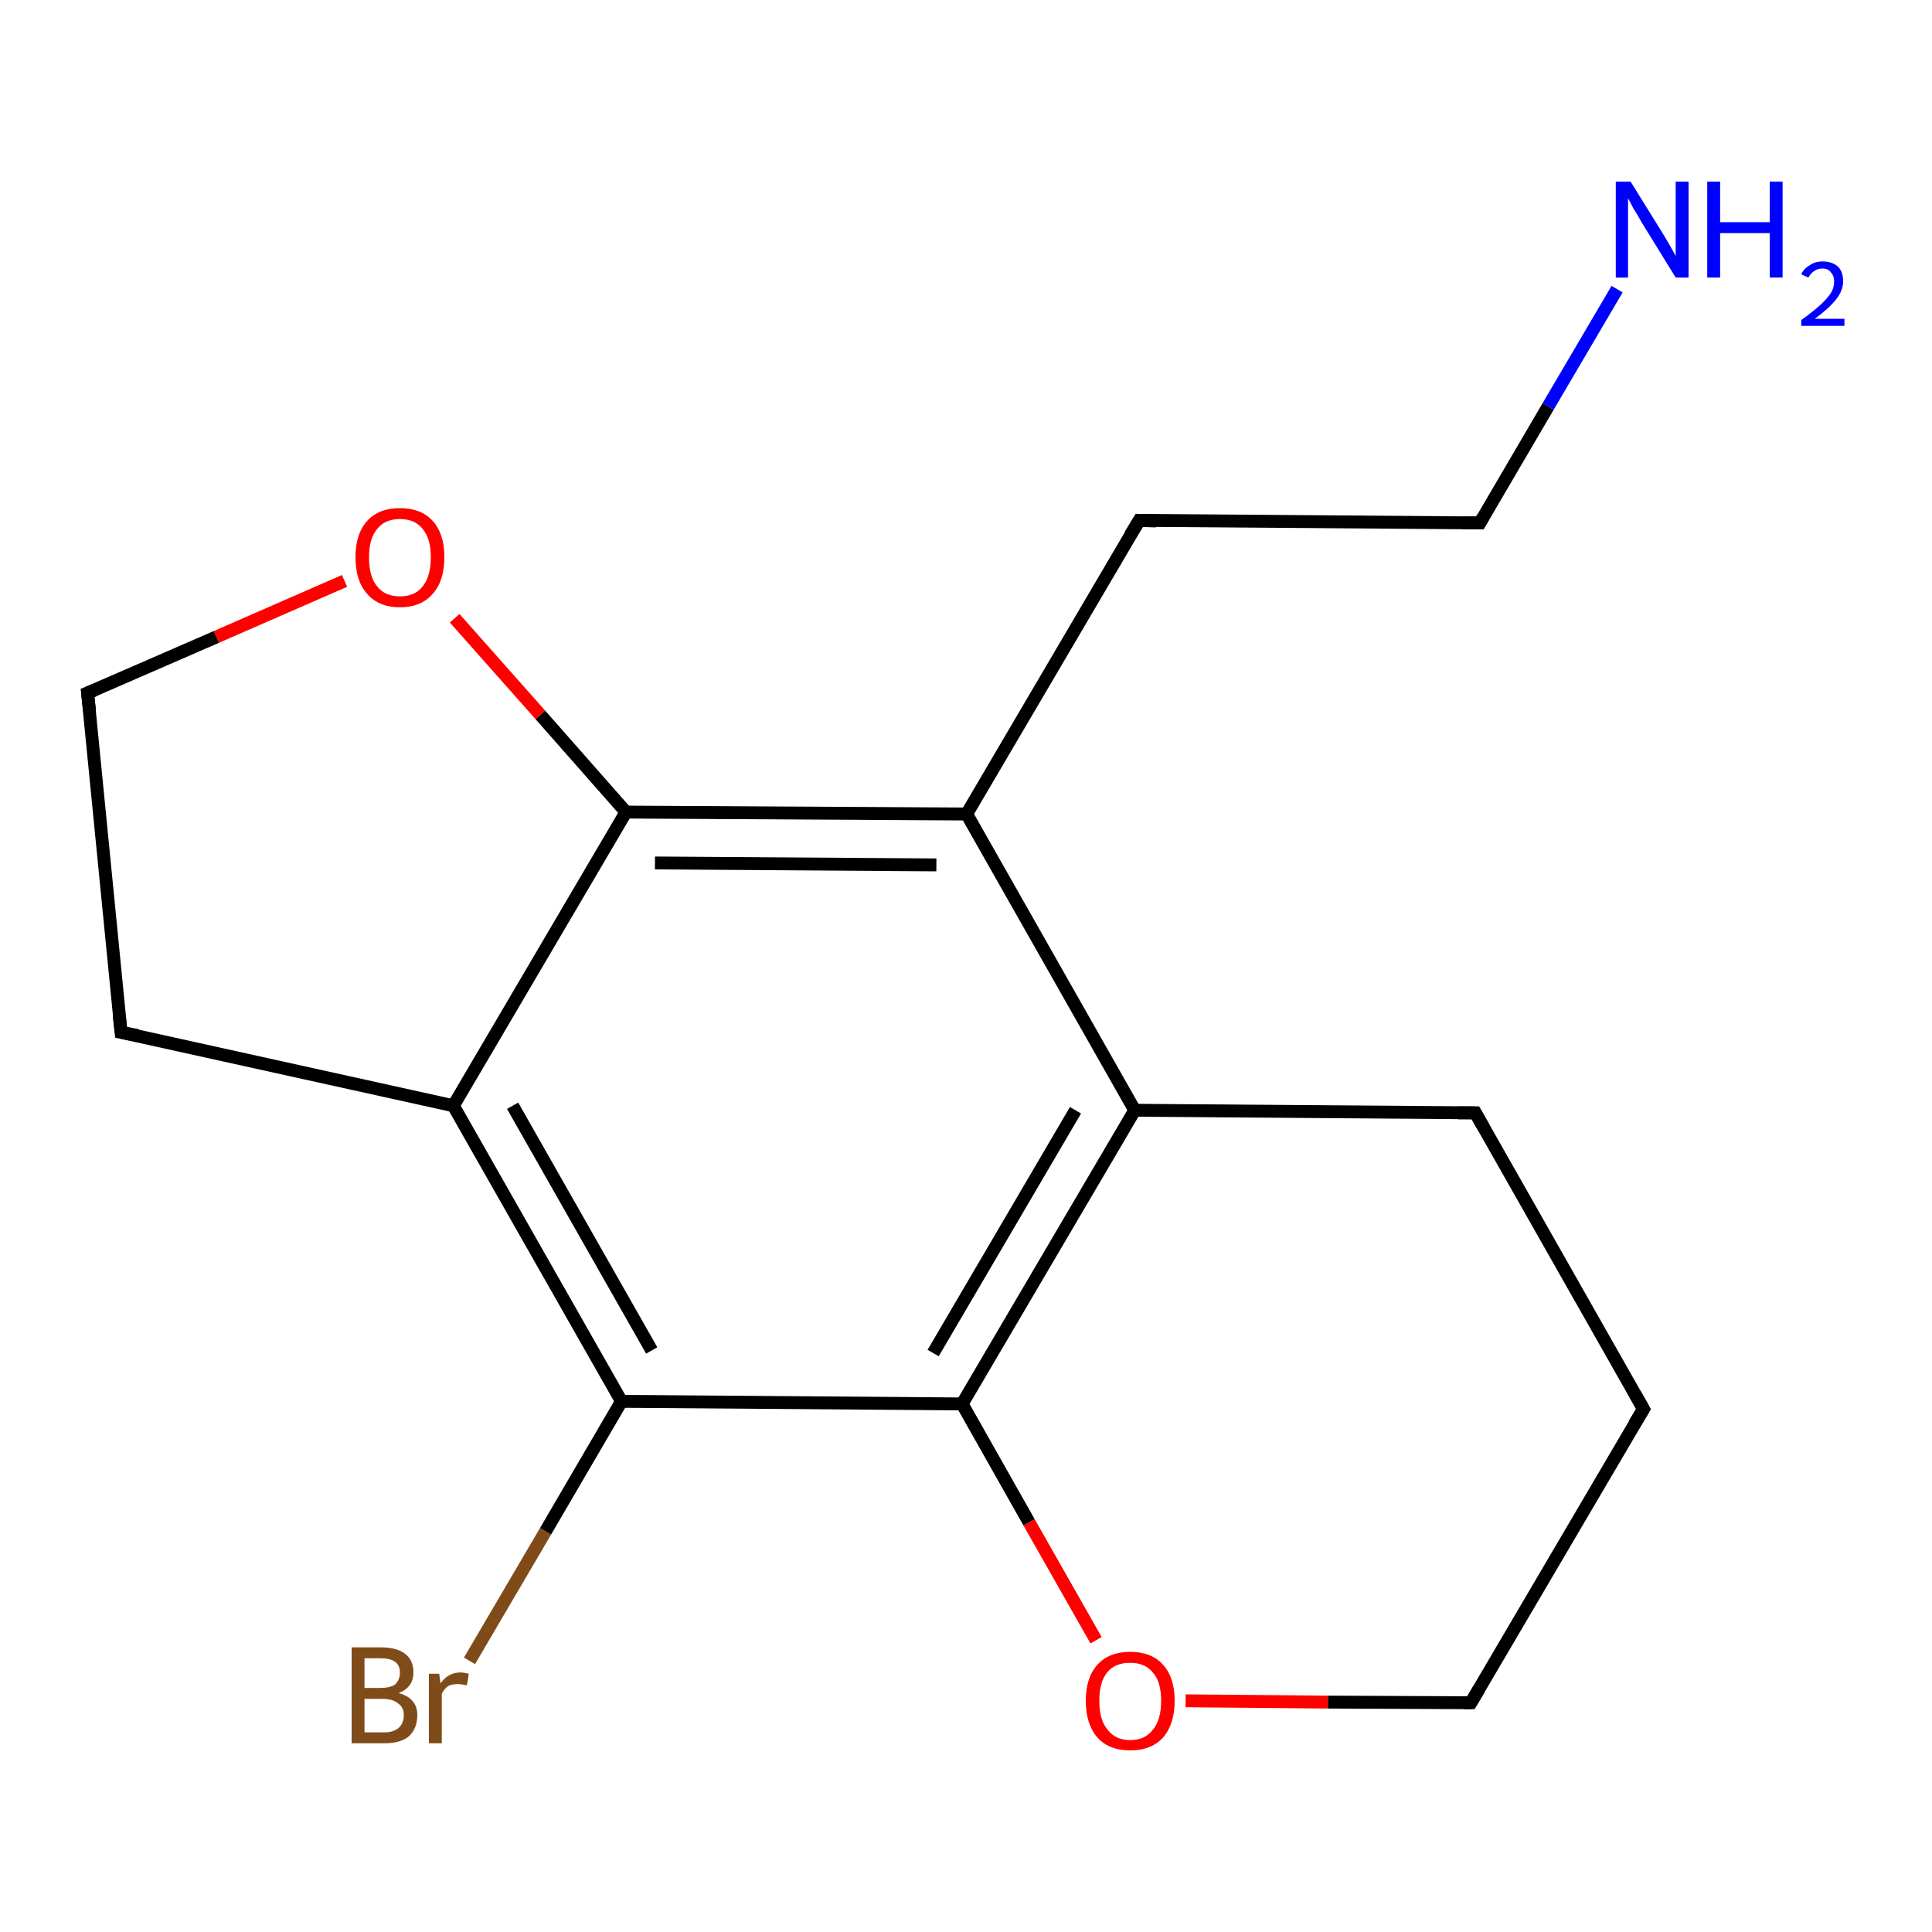 <?xml version='1.0' encoding='iso-8859-1'?>
<svg version='1.1' baseProfile='full'
              xmlns='http://www.w3.org/2000/svg'
                      xmlns:rdkit='http://www.rdkit.org/xml'
                      xmlns:xlink='http://www.w3.org/1999/xlink'
                  xml:space='preserve'
width='300px' height='300px' viewBox='0 0 300 300'>
<!-- END OF HEADER -->
<rect style='opacity:1.0;fill:#FFFFFF;stroke:none' width='300.0' height='300.0' x='0.0' y='0.0'> </rect>
<path class='bond-0 atom-0 atom-1' d='M 251.1,44.9 L 240.4,63.1' style='fill:none;fill-rule:evenodd;stroke:#0000FF;stroke-width:2.0px;stroke-linecap:butt;stroke-linejoin:miter;stroke-opacity:1' />
<path class='bond-0 atom-0 atom-1' d='M 240.4,63.1 L 229.8,81.2' style='fill:none;fill-rule:evenodd;stroke:#000000;stroke-width:2.0px;stroke-linecap:butt;stroke-linejoin:miter;stroke-opacity:1' />
<path class='bond-1 atom-1 atom-2' d='M 229.8,81.2 L 176.9,80.8' style='fill:none;fill-rule:evenodd;stroke:#000000;stroke-width:2.0px;stroke-linecap:butt;stroke-linejoin:miter;stroke-opacity:1' />
<path class='bond-2 atom-2 atom-3' d='M 176.9,80.8 L 150.1,126.4' style='fill:none;fill-rule:evenodd;stroke:#000000;stroke-width:2.0px;stroke-linecap:butt;stroke-linejoin:miter;stroke-opacity:1' />
<path class='bond-3 atom-3 atom-4' d='M 150.1,126.4 L 97.2,126.1' style='fill:none;fill-rule:evenodd;stroke:#000000;stroke-width:2.0px;stroke-linecap:butt;stroke-linejoin:miter;stroke-opacity:1' />
<path class='bond-3 atom-3 atom-4' d='M 145.4,134.3 L 101.7,134.0' style='fill:none;fill-rule:evenodd;stroke:#000000;stroke-width:2.0px;stroke-linecap:butt;stroke-linejoin:miter;stroke-opacity:1' />
<path class='bond-4 atom-4 atom-5' d='M 97.2,126.1 L 83.9,111.0' style='fill:none;fill-rule:evenodd;stroke:#000000;stroke-width:2.0px;stroke-linecap:butt;stroke-linejoin:miter;stroke-opacity:1' />
<path class='bond-4 atom-4 atom-5' d='M 83.9,111.0 L 70.6,96.0' style='fill:none;fill-rule:evenodd;stroke:#FF0000;stroke-width:2.0px;stroke-linecap:butt;stroke-linejoin:miter;stroke-opacity:1' />
<path class='bond-5 atom-5 atom-6' d='M 53.5,90.2 L 33.6,98.9' style='fill:none;fill-rule:evenodd;stroke:#FF0000;stroke-width:2.0px;stroke-linecap:butt;stroke-linejoin:miter;stroke-opacity:1' />
<path class='bond-5 atom-5 atom-6' d='M 33.6,98.9 L 13.6,107.6' style='fill:none;fill-rule:evenodd;stroke:#000000;stroke-width:2.0px;stroke-linecap:butt;stroke-linejoin:miter;stroke-opacity:1' />
<path class='bond-6 atom-6 atom-7' d='M 13.6,107.6 L 18.8,160.3' style='fill:none;fill-rule:evenodd;stroke:#000000;stroke-width:2.0px;stroke-linecap:butt;stroke-linejoin:miter;stroke-opacity:1' />
<path class='bond-7 atom-7 atom-8' d='M 18.8,160.3 L 70.4,171.7' style='fill:none;fill-rule:evenodd;stroke:#000000;stroke-width:2.0px;stroke-linecap:butt;stroke-linejoin:miter;stroke-opacity:1' />
<path class='bond-8 atom-8 atom-9' d='M 70.4,171.7 L 96.5,217.6' style='fill:none;fill-rule:evenodd;stroke:#000000;stroke-width:2.0px;stroke-linecap:butt;stroke-linejoin:miter;stroke-opacity:1' />
<path class='bond-8 atom-8 atom-9' d='M 79.6,171.7 L 101.2,209.7' style='fill:none;fill-rule:evenodd;stroke:#000000;stroke-width:2.0px;stroke-linecap:butt;stroke-linejoin:miter;stroke-opacity:1' />
<path class='bond-9 atom-9 atom-10' d='M 96.5,217.6 L 84.7,237.8' style='fill:none;fill-rule:evenodd;stroke:#000000;stroke-width:2.0px;stroke-linecap:butt;stroke-linejoin:miter;stroke-opacity:1' />
<path class='bond-9 atom-9 atom-10' d='M 84.7,237.8 L 72.9,257.9' style='fill:none;fill-rule:evenodd;stroke:#7F4C19;stroke-width:2.0px;stroke-linecap:butt;stroke-linejoin:miter;stroke-opacity:1' />
<path class='bond-10 atom-9 atom-11' d='M 96.5,217.6 L 149.4,218.0' style='fill:none;fill-rule:evenodd;stroke:#000000;stroke-width:2.0px;stroke-linecap:butt;stroke-linejoin:miter;stroke-opacity:1' />
<path class='bond-11 atom-11 atom-12' d='M 149.4,218.0 L 159.8,236.4' style='fill:none;fill-rule:evenodd;stroke:#000000;stroke-width:2.0px;stroke-linecap:butt;stroke-linejoin:miter;stroke-opacity:1' />
<path class='bond-11 atom-11 atom-12' d='M 159.8,236.4 L 170.2,254.7' style='fill:none;fill-rule:evenodd;stroke:#FF0000;stroke-width:2.0px;stroke-linecap:butt;stroke-linejoin:miter;stroke-opacity:1' />
<path class='bond-12 atom-12 atom-13' d='M 184.1,264.1 L 206.2,264.3' style='fill:none;fill-rule:evenodd;stroke:#FF0000;stroke-width:2.0px;stroke-linecap:butt;stroke-linejoin:miter;stroke-opacity:1' />
<path class='bond-12 atom-12 atom-13' d='M 206.2,264.3 L 228.4,264.4' style='fill:none;fill-rule:evenodd;stroke:#000000;stroke-width:2.0px;stroke-linecap:butt;stroke-linejoin:miter;stroke-opacity:1' />
<path class='bond-13 atom-13 atom-14' d='M 228.4,264.4 L 255.2,218.8' style='fill:none;fill-rule:evenodd;stroke:#000000;stroke-width:2.0px;stroke-linecap:butt;stroke-linejoin:miter;stroke-opacity:1' />
<path class='bond-14 atom-14 atom-15' d='M 255.2,218.8 L 229.1,172.8' style='fill:none;fill-rule:evenodd;stroke:#000000;stroke-width:2.0px;stroke-linecap:butt;stroke-linejoin:miter;stroke-opacity:1' />
<path class='bond-15 atom-15 atom-16' d='M 229.1,172.8 L 176.2,172.4' style='fill:none;fill-rule:evenodd;stroke:#000000;stroke-width:2.0px;stroke-linecap:butt;stroke-linejoin:miter;stroke-opacity:1' />
<path class='bond-16 atom-16 atom-3' d='M 176.2,172.4 L 150.1,126.4' style='fill:none;fill-rule:evenodd;stroke:#000000;stroke-width:2.0px;stroke-linecap:butt;stroke-linejoin:miter;stroke-opacity:1' />
<path class='bond-17 atom-8 atom-4' d='M 70.4,171.7 L 97.2,126.1' style='fill:none;fill-rule:evenodd;stroke:#000000;stroke-width:2.0px;stroke-linecap:butt;stroke-linejoin:miter;stroke-opacity:1' />
<path class='bond-18 atom-16 atom-11' d='M 176.2,172.4 L 149.4,218.0' style='fill:none;fill-rule:evenodd;stroke:#000000;stroke-width:2.0px;stroke-linecap:butt;stroke-linejoin:miter;stroke-opacity:1' />
<path class='bond-18 atom-16 atom-11' d='M 167.0,172.4 L 144.9,210.1' style='fill:none;fill-rule:evenodd;stroke:#000000;stroke-width:2.0px;stroke-linecap:butt;stroke-linejoin:miter;stroke-opacity:1' />
<path d='M 230.3,80.3 L 229.8,81.2 L 227.1,81.2' style='fill:none;stroke:#000000;stroke-width:2.0px;stroke-linecap:butt;stroke-linejoin:miter;stroke-opacity:1;' />
<path d='M 179.5,80.9 L 176.9,80.8 L 175.5,83.1' style='fill:none;stroke:#000000;stroke-width:2.0px;stroke-linecap:butt;stroke-linejoin:miter;stroke-opacity:1;' />
<path d='M 14.6,107.2 L 13.6,107.6 L 13.9,110.3' style='fill:none;stroke:#000000;stroke-width:2.0px;stroke-linecap:butt;stroke-linejoin:miter;stroke-opacity:1;' />
<path d='M 18.5,157.6 L 18.8,160.3 L 21.4,160.8' style='fill:none;stroke:#000000;stroke-width:2.0px;stroke-linecap:butt;stroke-linejoin:miter;stroke-opacity:1;' />
<path d='M 227.3,264.4 L 228.4,264.4 L 229.7,262.2' style='fill:none;stroke:#000000;stroke-width:2.0px;stroke-linecap:butt;stroke-linejoin:miter;stroke-opacity:1;' />
<path d='M 253.8,221.1 L 255.2,218.8 L 253.9,216.5' style='fill:none;stroke:#000000;stroke-width:2.0px;stroke-linecap:butt;stroke-linejoin:miter;stroke-opacity:1;' />
<path d='M 230.4,175.1 L 229.1,172.8 L 226.4,172.8' style='fill:none;stroke:#000000;stroke-width:2.0px;stroke-linecap:butt;stroke-linejoin:miter;stroke-opacity:1;' />
<path class='atom-0' d='M 253.2 28.2
L 258.1 36.1
Q 258.6 36.9, 259.4 38.3
Q 260.2 39.7, 260.2 39.8
L 260.2 28.2
L 262.2 28.2
L 262.2 43.1
L 260.2 43.1
L 254.9 34.5
Q 254.3 33.4, 253.6 32.3
Q 253.0 31.1, 252.8 30.8
L 252.8 43.1
L 250.9 43.1
L 250.9 28.2
L 253.2 28.2
' fill='#0000FF'/>
<path class='atom-0' d='M 265.1 28.2
L 267.1 28.2
L 267.1 34.5
L 274.8 34.5
L 274.8 28.2
L 276.8 28.2
L 276.8 43.1
L 274.8 43.1
L 274.8 36.2
L 267.1 36.2
L 267.1 43.1
L 265.1 43.1
L 265.1 28.2
' fill='#0000FF'/>
<path class='atom-0' d='M 279.7 42.6
Q 280.1 41.7, 281.0 41.2
Q 281.8 40.6, 283.0 40.6
Q 284.5 40.6, 285.4 41.4
Q 286.2 42.2, 286.2 43.7
Q 286.2 45.1, 285.1 46.5
Q 284.0 47.9, 281.8 49.5
L 286.4 49.5
L 286.4 50.6
L 279.7 50.6
L 279.7 49.7
Q 281.5 48.4, 282.6 47.4
Q 283.7 46.4, 284.3 45.5
Q 284.8 44.7, 284.8 43.7
Q 284.8 42.8, 284.3 42.3
Q 283.9 41.7, 283.0 41.7
Q 282.2 41.7, 281.7 42.1
Q 281.2 42.4, 280.8 43.1
L 279.7 42.6
' fill='#0000FF'/>
<path class='atom-5' d='M 55.2 86.5
Q 55.2 82.9, 57.0 80.9
Q 58.8 78.9, 62.1 78.9
Q 65.4 78.9, 67.2 80.9
Q 69.0 82.9, 69.0 86.5
Q 69.0 90.2, 67.2 92.2
Q 65.4 94.3, 62.1 94.3
Q 58.8 94.3, 57.0 92.2
Q 55.2 90.2, 55.2 86.5
M 62.1 92.6
Q 64.4 92.6, 65.6 91.1
Q 66.9 89.5, 66.9 86.5
Q 66.9 83.6, 65.6 82.1
Q 64.4 80.6, 62.1 80.6
Q 59.8 80.6, 58.6 82.1
Q 57.3 83.6, 57.3 86.5
Q 57.3 89.6, 58.6 91.1
Q 59.8 92.6, 62.1 92.6
' fill='#FF0000'/>
<path class='atom-10' d='M 61.9 262.9
Q 63.4 263.3, 64.1 264.2
Q 64.8 265.0, 64.8 266.3
Q 64.8 268.4, 63.5 269.6
Q 62.2 270.7, 59.7 270.7
L 54.6 270.7
L 54.6 255.8
L 59.1 255.8
Q 61.6 255.8, 62.9 256.8
Q 64.2 257.8, 64.2 259.7
Q 64.2 262.0, 61.9 262.9
M 56.6 257.5
L 56.6 262.1
L 59.1 262.1
Q 60.5 262.1, 61.3 261.6
Q 62.1 260.9, 62.1 259.7
Q 62.1 257.5, 59.1 257.5
L 56.6 257.5
M 59.7 269.0
Q 61.1 269.0, 61.9 268.3
Q 62.7 267.6, 62.7 266.3
Q 62.7 265.1, 61.8 264.5
Q 61.0 263.8, 59.4 263.8
L 56.6 263.8
L 56.6 269.0
L 59.7 269.0
' fill='#7F4C19'/>
<path class='atom-10' d='M 68.2 259.9
L 68.4 261.4
Q 69.6 259.7, 71.5 259.7
Q 72.0 259.7, 72.8 259.9
L 72.5 261.7
Q 71.6 261.5, 71.1 261.5
Q 70.2 261.5, 69.6 261.8
Q 69.1 262.1, 68.6 263.0
L 68.6 270.7
L 66.6 270.7
L 66.6 259.9
L 68.2 259.9
' fill='#7F4C19'/>
<path class='atom-12' d='M 168.6 264.1
Q 168.6 260.5, 170.4 258.5
Q 172.2 256.5, 175.5 256.5
Q 178.8 256.5, 180.6 258.5
Q 182.4 260.5, 182.4 264.1
Q 182.4 267.7, 180.6 269.8
Q 178.8 271.8, 175.5 271.8
Q 172.2 271.8, 170.4 269.8
Q 168.6 267.7, 168.6 264.1
M 175.5 270.2
Q 177.8 270.2, 179.0 268.6
Q 180.3 267.1, 180.3 264.1
Q 180.3 261.1, 179.0 259.7
Q 177.8 258.2, 175.5 258.2
Q 173.2 258.2, 172.0 259.6
Q 170.7 261.1, 170.7 264.1
Q 170.7 267.1, 172.0 268.6
Q 173.2 270.2, 175.5 270.2
' fill='#FF0000'/>
</svg>
